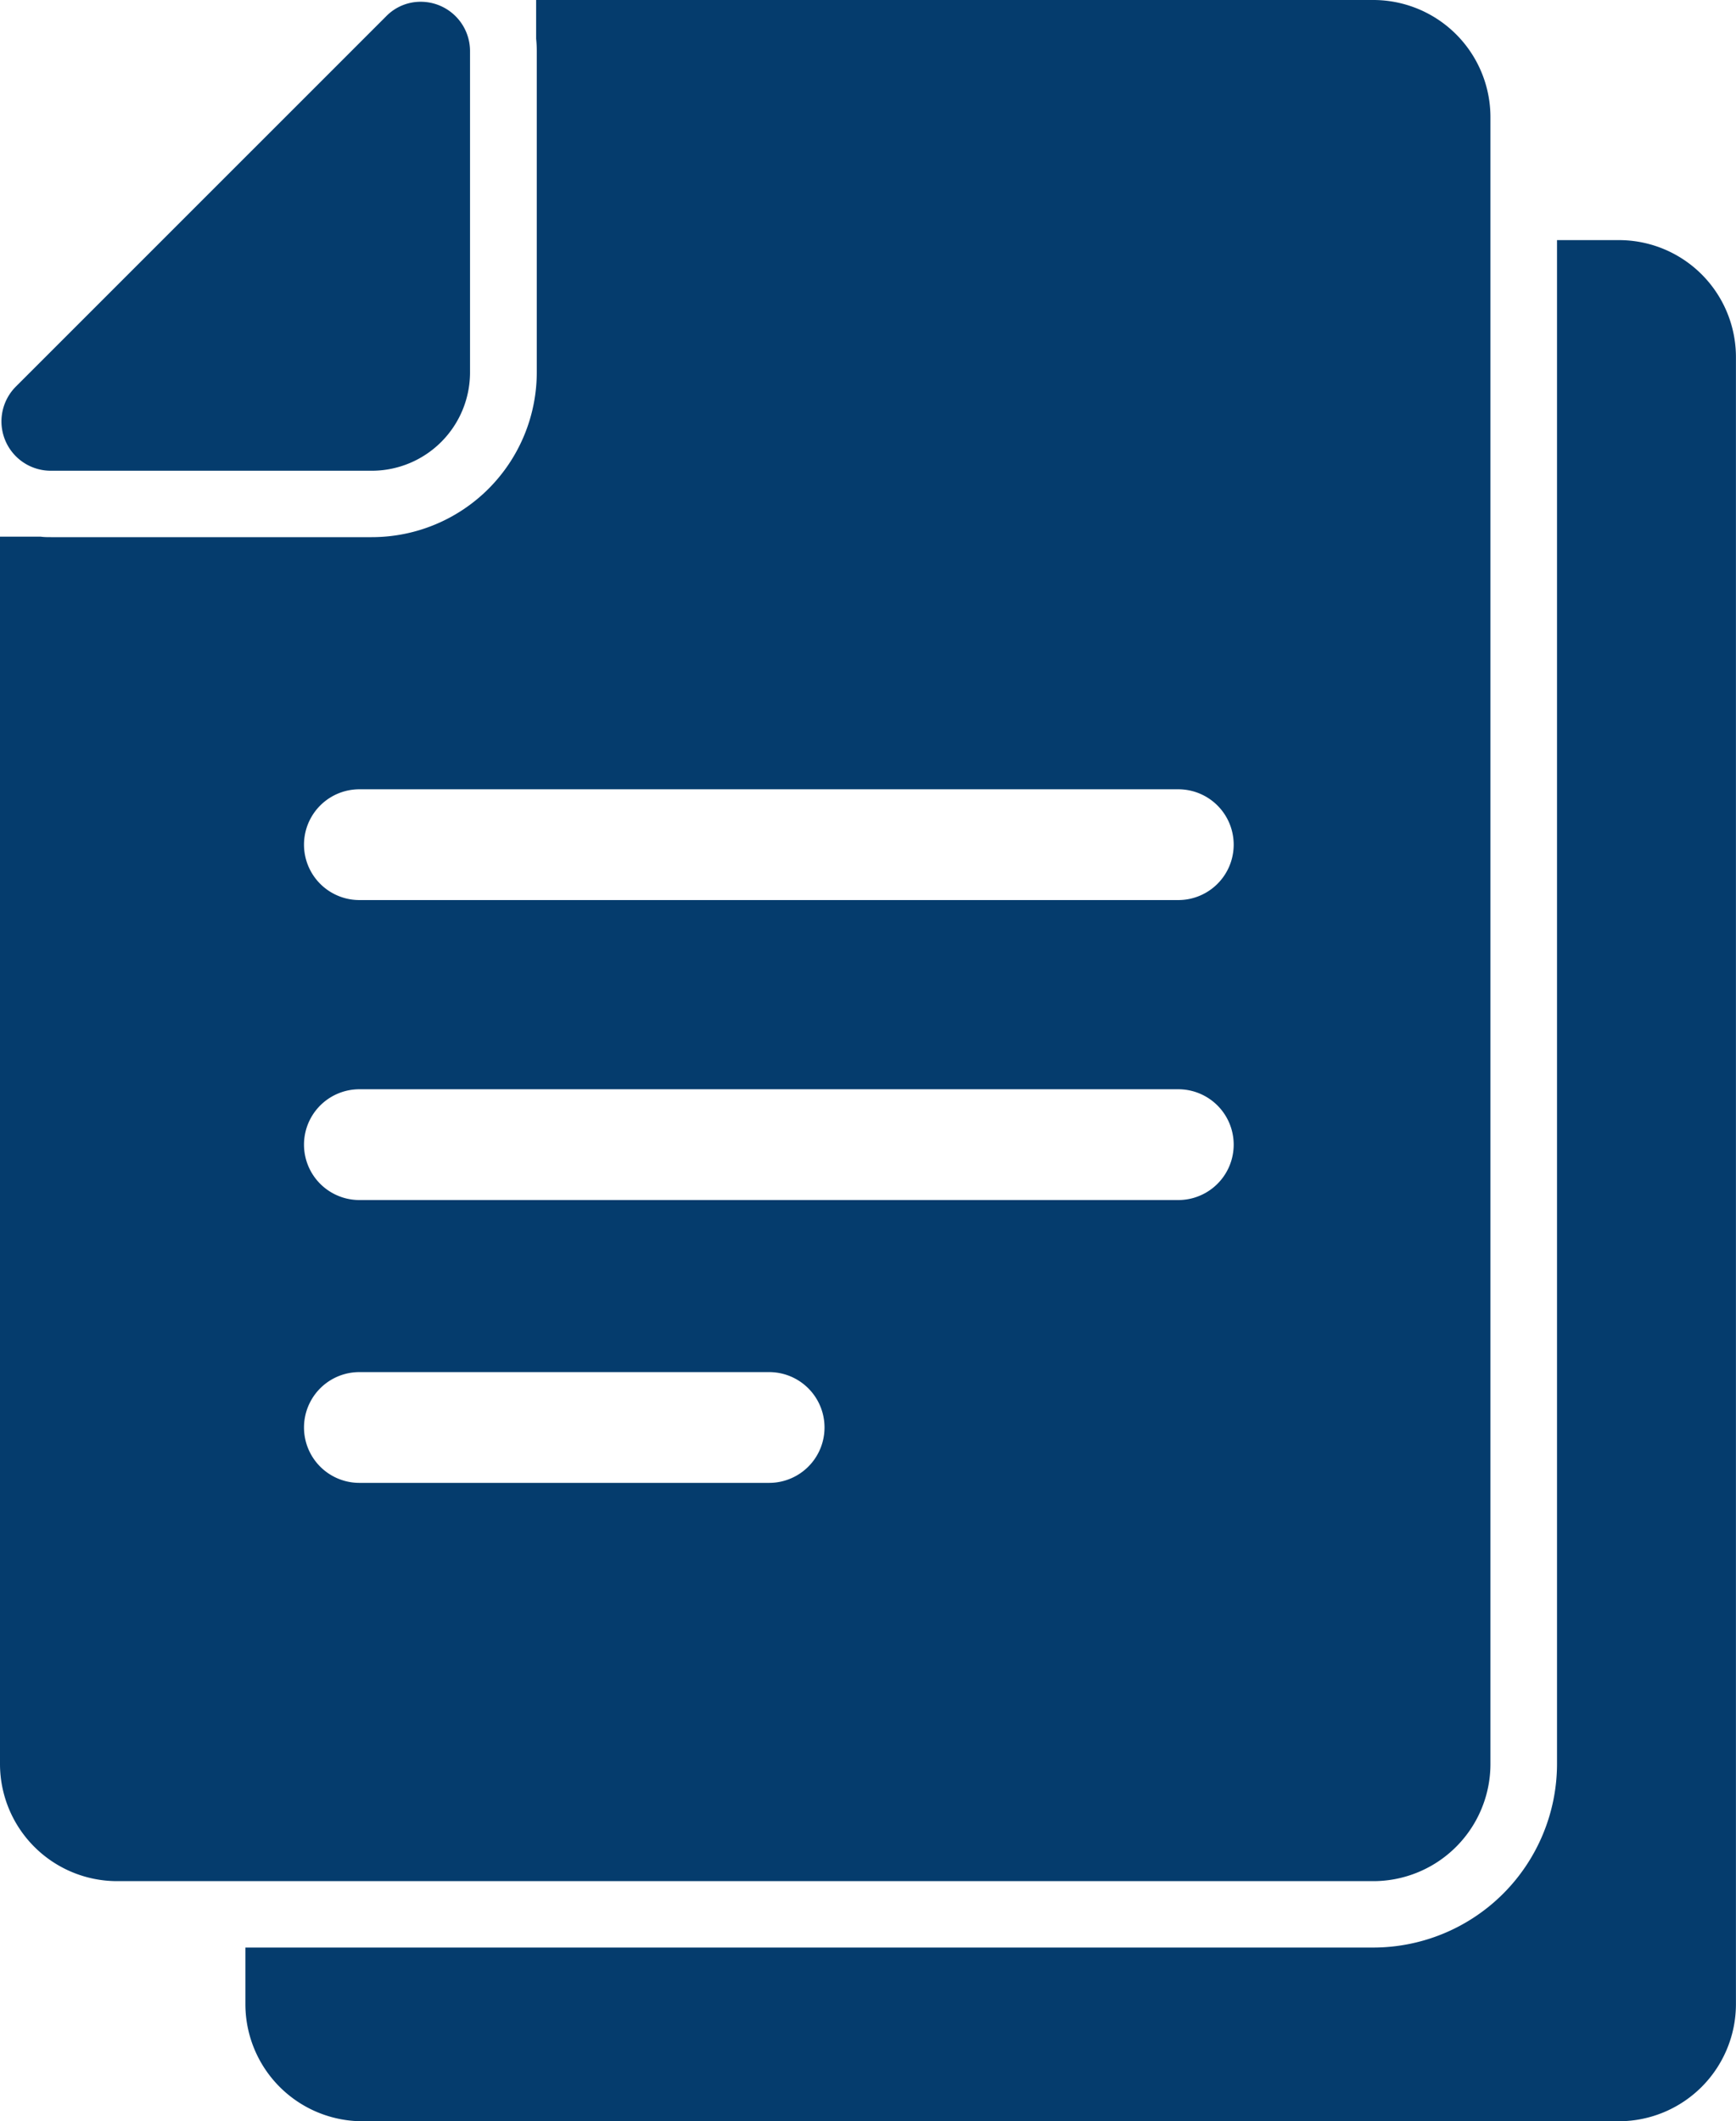 <svg xmlns="http://www.w3.org/2000/svg" width="29.466" height="36" viewBox="0 0 29.466 36">
  <g id="Documents" transform="translate(-86.9)">
    <g id="Group_7105" data-name="Group 7105" transform="translate(86.9)">
      <path id="Path_16721" data-name="Path 16721" d="M221.016,108.4h-1.053v25.861a3.121,3.121,0,0,1-3.117,3.116H197.7v.959a1.989,1.989,0,0,0,1.989,1.989h21.323A1.989,1.989,0,0,0,223,138.336V110.389A1.986,1.986,0,0,0,221.016,108.4Z" transform="translate(-193.535 -104.325)" fill="#053c6d"/>
      <path id="Path_16722" data-name="Path 16722" d="M99.547,31.925h10.662a1.989,1.989,0,0,0,1.989-1.989V1.989A1.989,1.989,0,0,0,110.208,0H96V.658a1.936,1.936,0,0,1,.011.211V6.316a2.8,2.8,0,0,1-2.8,2.8H87.765c-.056,0-.117,0-.173-.008H86.9V29.936a1.989,1.989,0,0,0,1.989,1.989H99.547Zm.4-6.759H93a.94.94,0,0,1,0-1.88h6.955a.94.94,0,1,1,0,1.88Zm6.955-4.8H93a.94.94,0,0,1,0-1.88H106.9a.94.94,0,1,1,0,1.88ZM93,13.395H106.9a.94.94,0,1,1,0,1.88H93a.94.94,0,0,1,0-1.88Z" transform="translate(-86.9)" fill="#053c6d"/>
      <path id="Path_16723" data-name="Path 16723" d="M88.386,8.759h5.462A1.669,1.669,0,0,0,95.5,7.1V1.638A.837.837,0,0,0,94.661.8a.815.815,0,0,0-.586.248L87.792,7.33A.837.837,0,0,0,88.386,8.759Z" transform="translate(-87.522 -0.77)" fill="#053c6d"/>
    </g>
  </g>
</svg>
